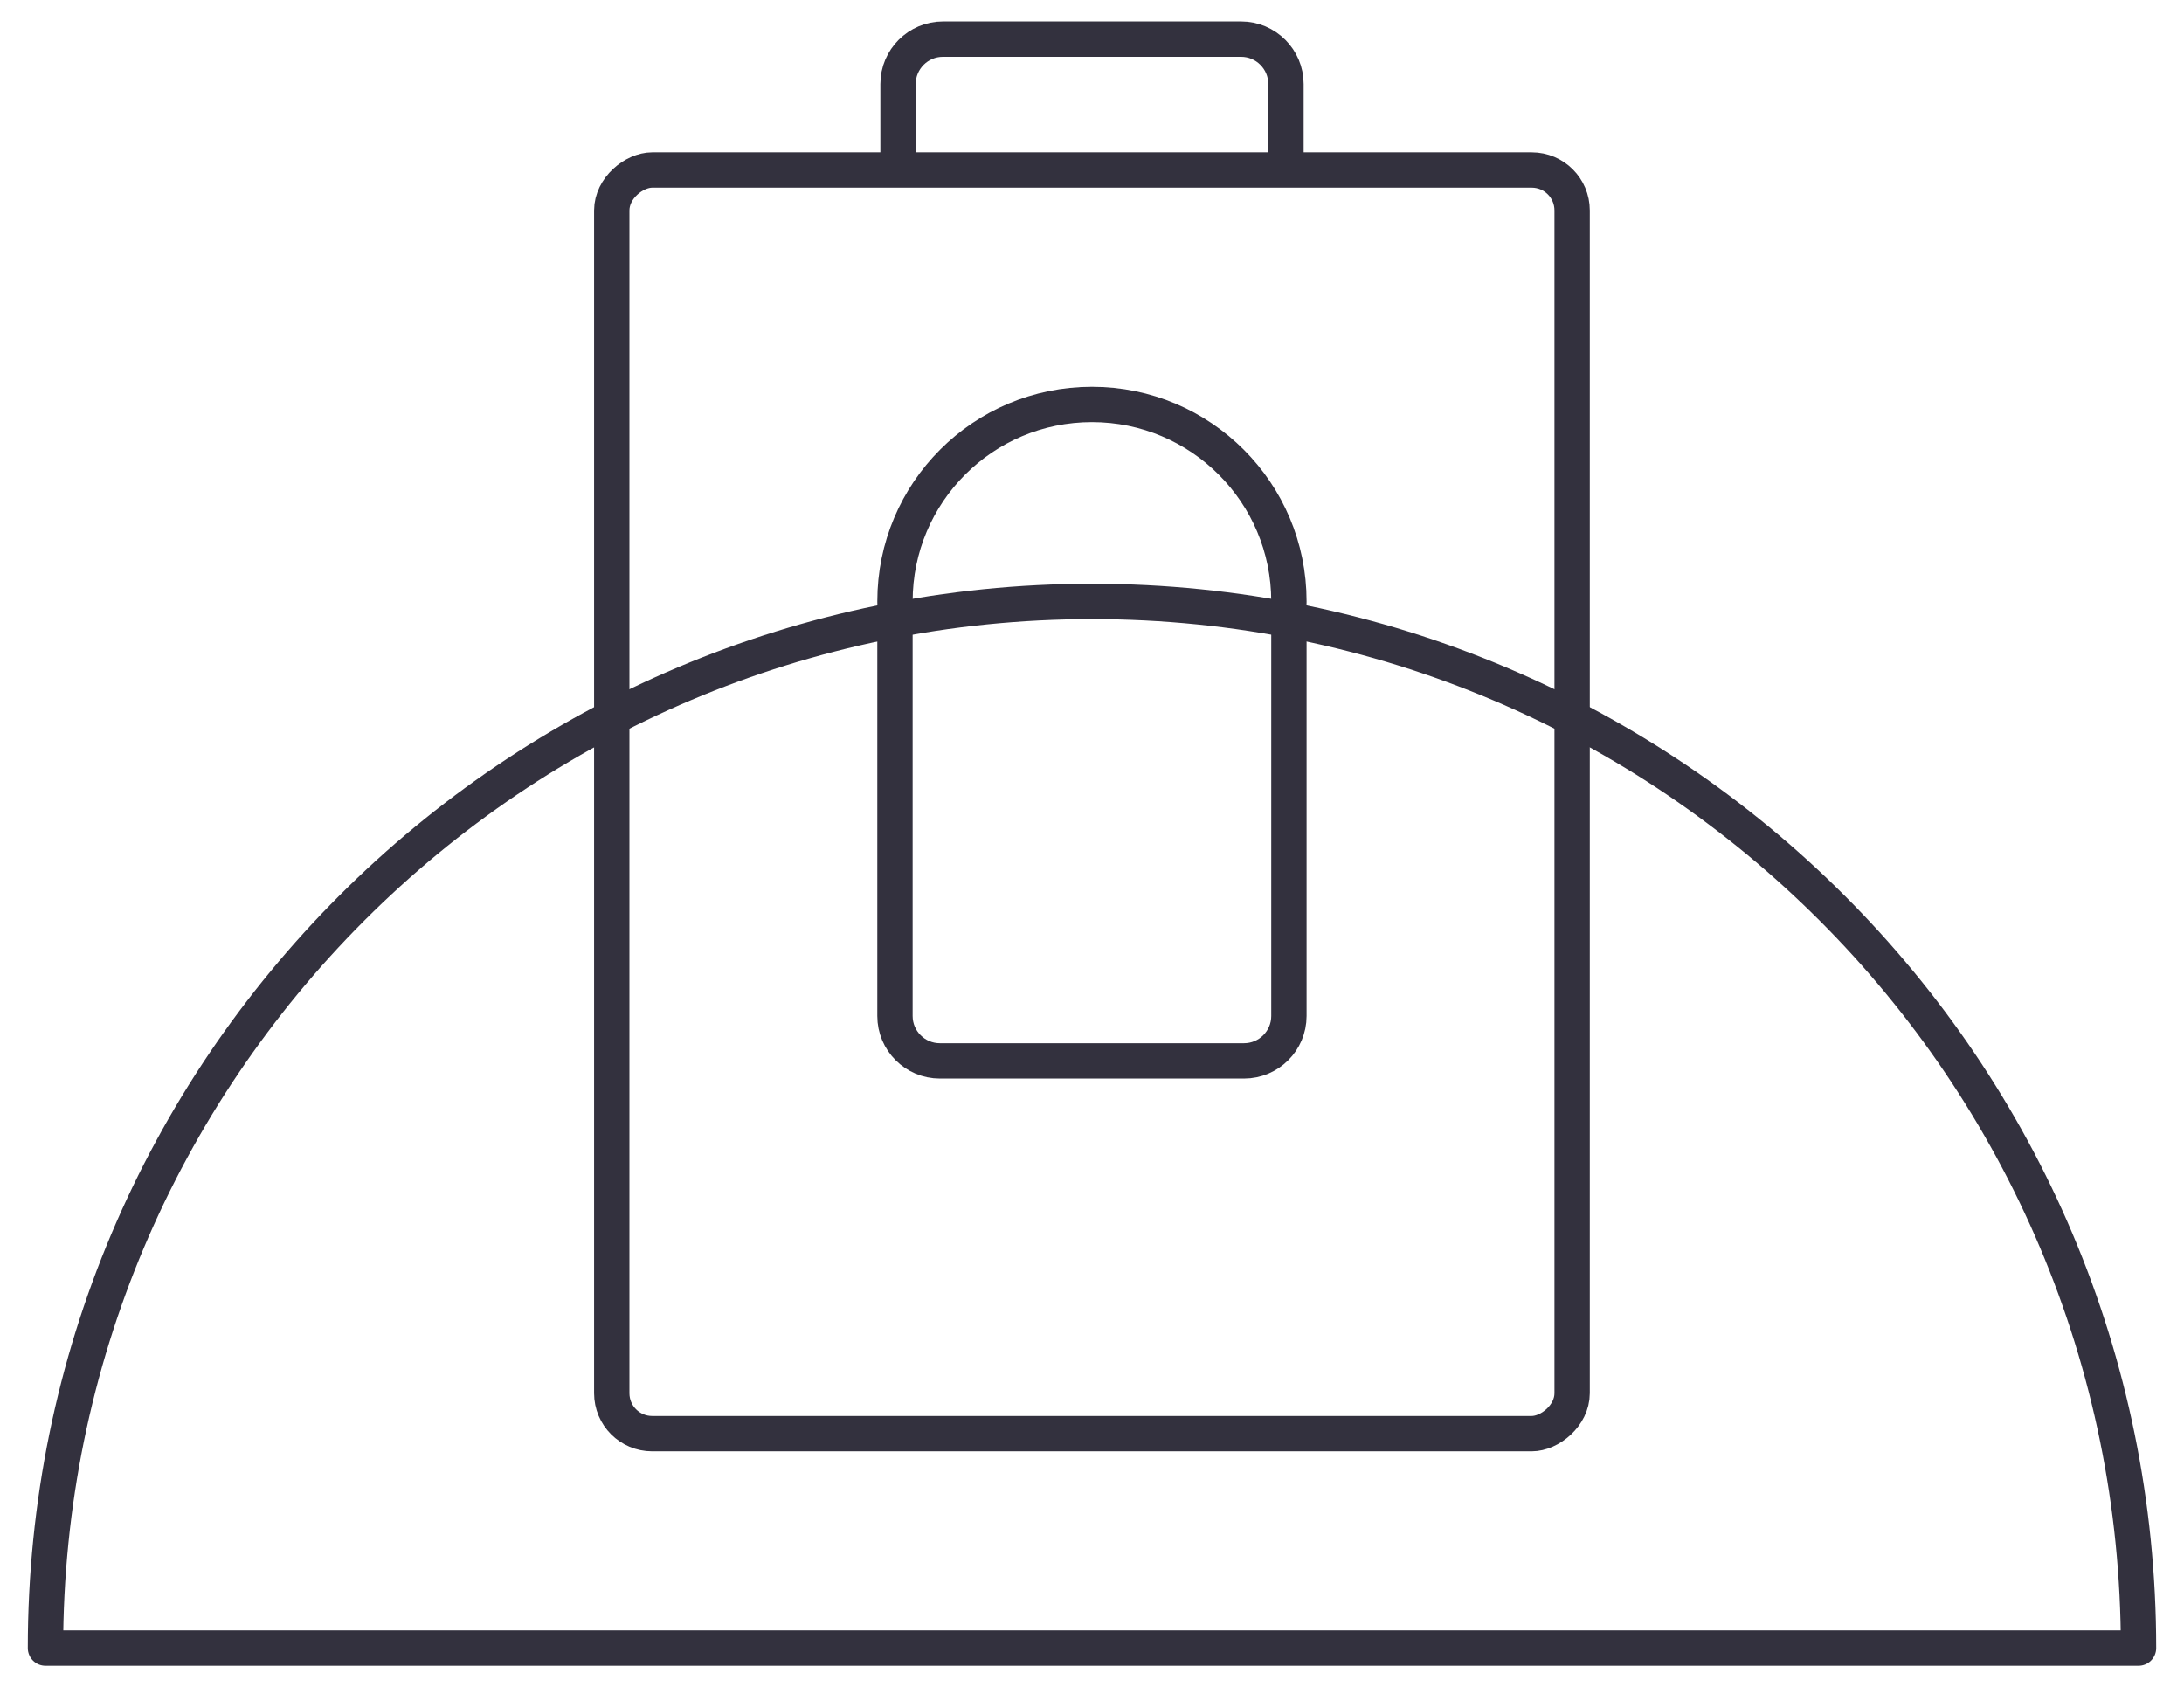 <?xml version="1.0" encoding="UTF-8"?>
<svg id="Layer_1" data-name="Layer 1" xmlns="http://www.w3.org/2000/svg" viewBox="0 0 185.39 143.21">
  <defs>
    <style>
      .cls-1 {
        stroke-miterlimit: 10;
      }

      .cls-1, .cls-2 {
        fill: none;
        stroke: #33313e;
        stroke-width: 3px;
      }

      .cls-2 {
        stroke-linejoin: round;
      }
    </style>
  </defs>
  <path class="cls-2" d="M181.53,139.89c0-49.06-39.77-88.84-88.84-88.84S3.86,90.83,3.86,139.89h177.67Z"/>
  <path class="cls-1" d="M109.34,52.61c.05-.51.07-1.03.07-1.56,0-9.23-7.48-16.72-16.72-16.72s-16.72,7.48-16.72,16.72c0,.53.02,1.05.07,1.56"/>
  <rect class="cls-1" x="39.07" y="27.3" width="107.26" height="81.52" rx="3.43" ry="3.43" transform="translate(160.75 -24.64) rotate(90)"/>
  <path class="cls-1" d="M109.41,52.62v33.62c0,2.1-1.71,3.81-3.81,3.81h-25.82c-2.1,0-3.81-1.71-3.81-3.81v-33.62"/>
  <path class="cls-1" d="M76.23,14.43v-7.3c0-2.1,1.71-3.81,3.81-3.81h25.31c2.1,0,3.81,1.71,3.81,3.81v7.3"/>
</svg>